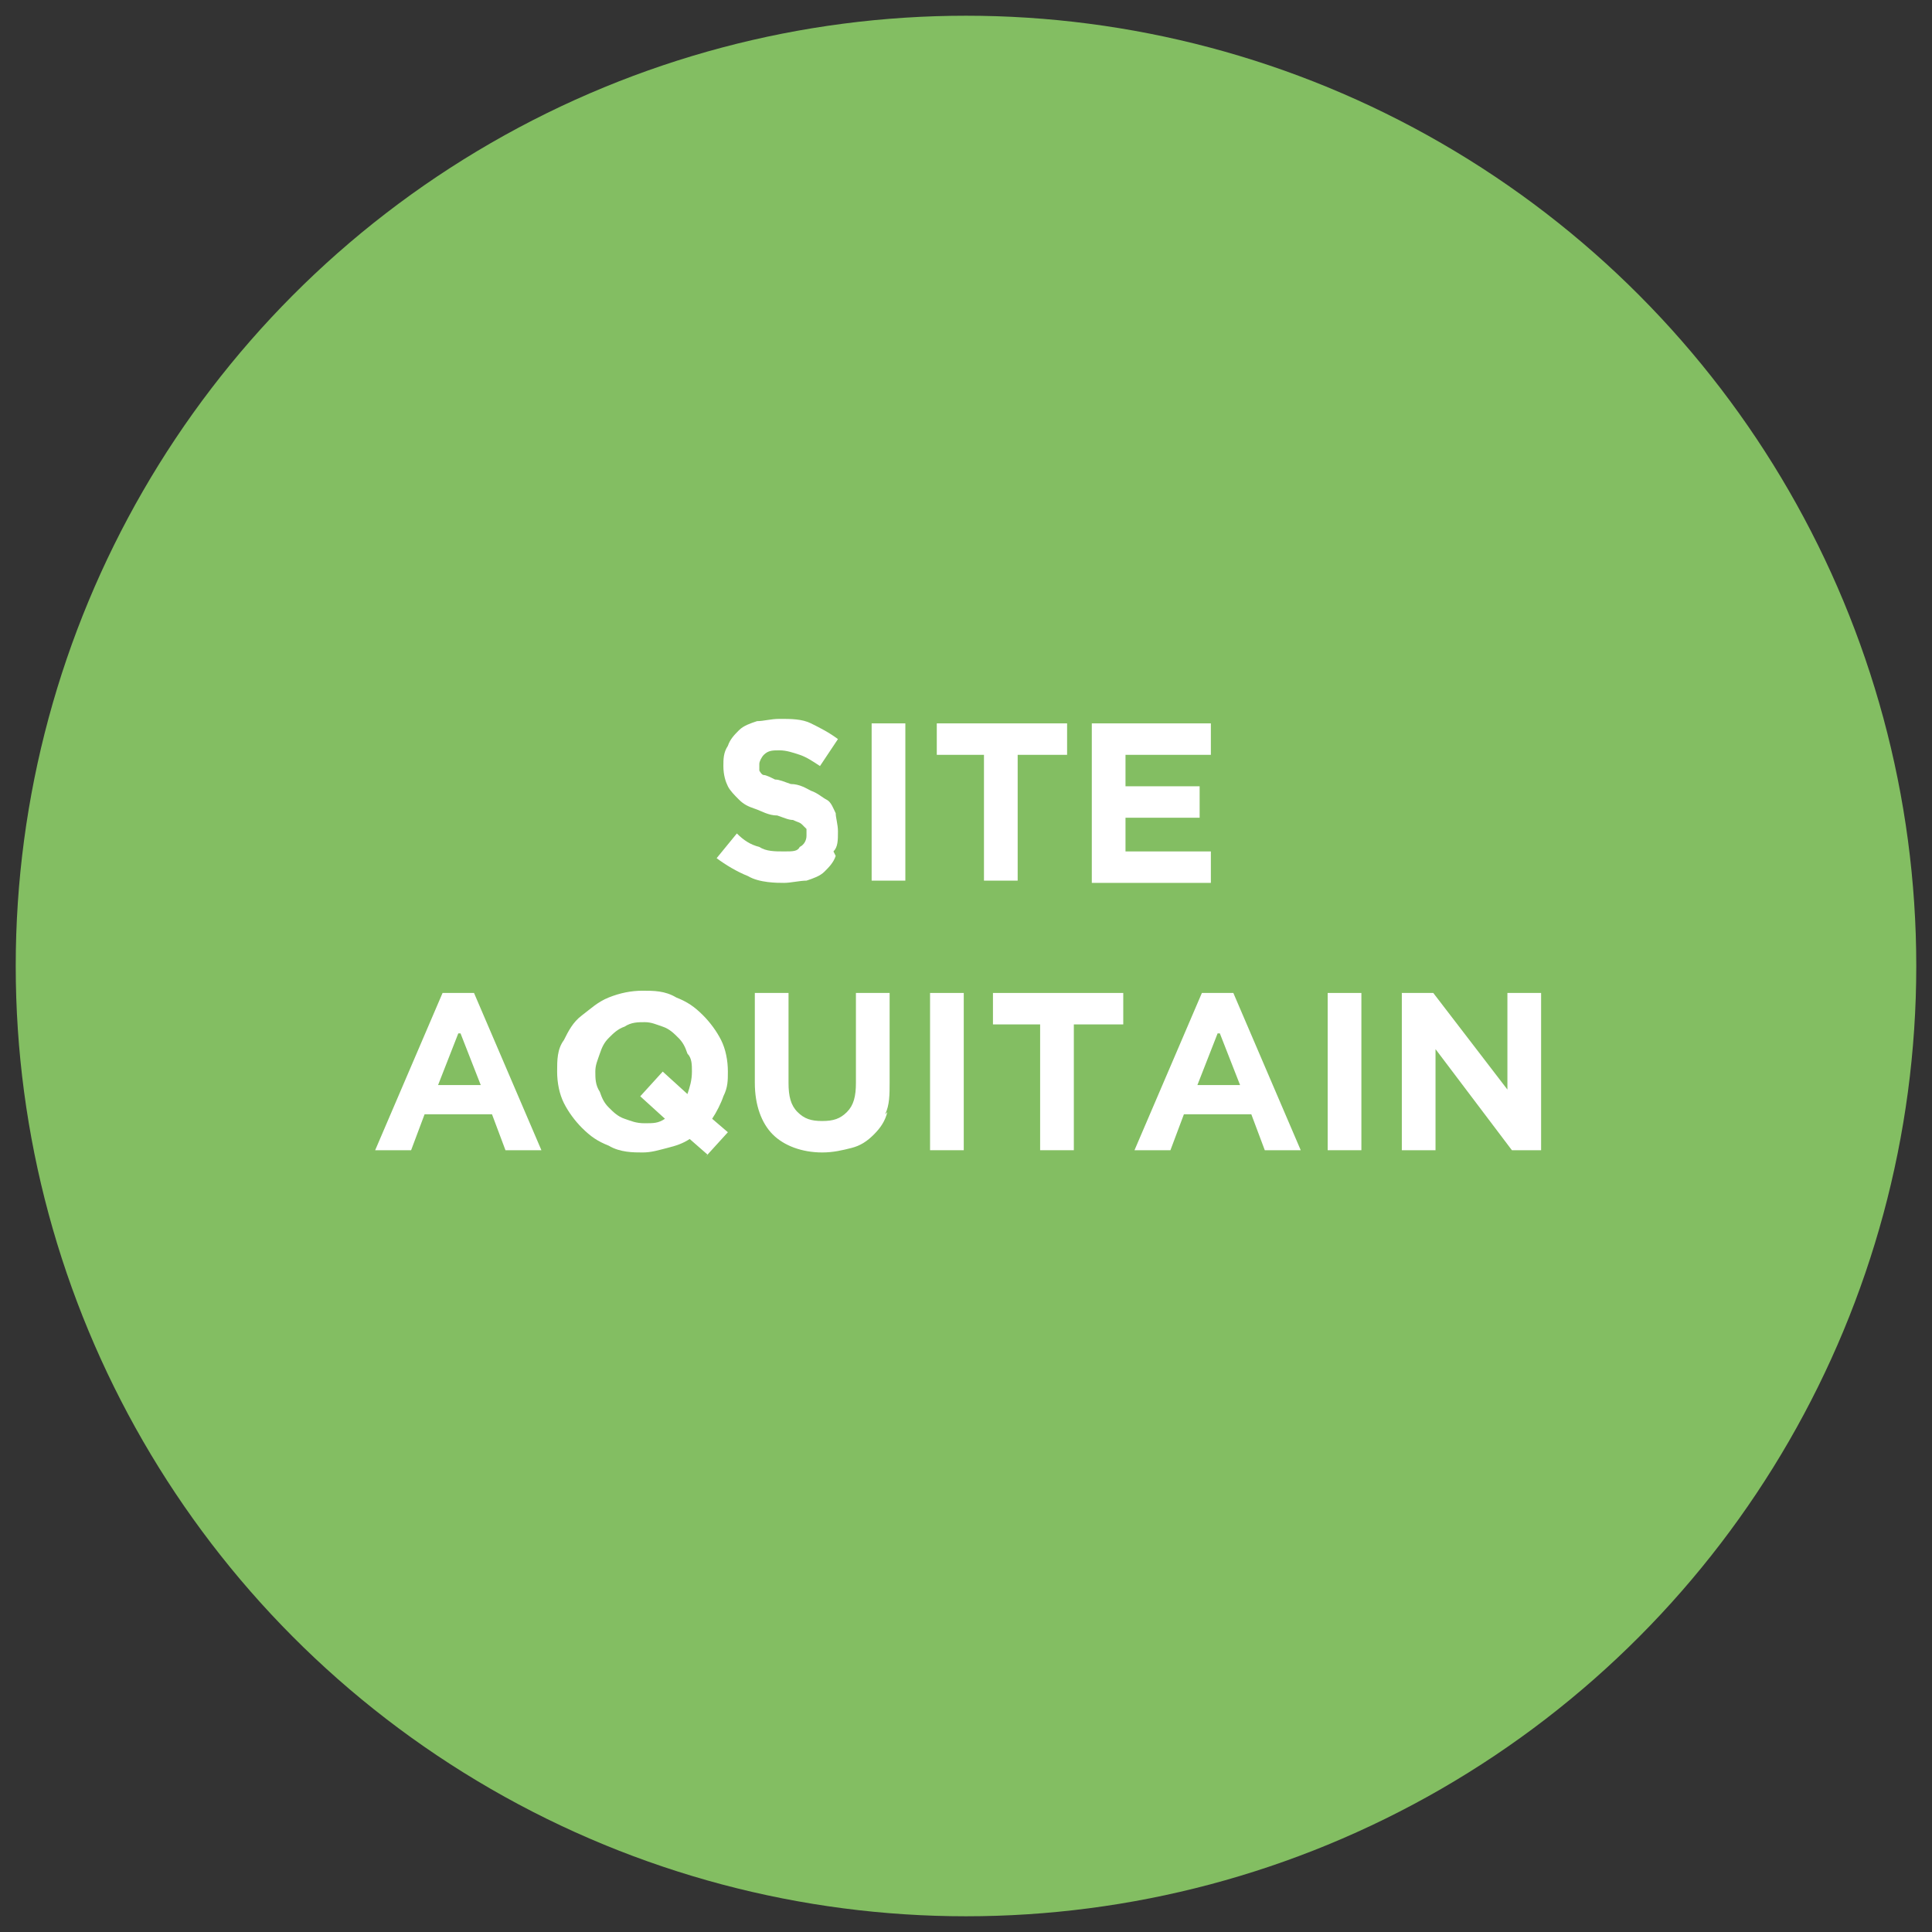 <?xml version="1.0" encoding="UTF-8"?>
<svg id="Calque_1" data-name="Calque 1" xmlns="http://www.w3.org/2000/svg" version="1.1" viewBox="0 0 86 86">
  <rect x="0" y="0" width="86" height="86" fill="#333333" stroke="none"/>
  <defs>
    <style>
      .cls-1 {
        fill: #83be62;
      }

      .cls-1, .cls-2 {
        stroke-width: 0px;
      }

      .cls-3 {
        isolation: isolate;
      }

      .cls-2 {
        fill: #fff;
      }
    </style>
  </defs>
  <circle class="cls-1" cx="43" cy="43" r="42.3"/>
  <g class="cls-3">
    <g class="cls-3">
      <g class="cls-3">
        <path class="cls-2" d="M37.2,38.1c-.1.3-.3.5-.5.7s-.5.3-.8.4c-.3,0-.7.1-1,.1s-1.1,0-1.6-.3c-.5-.2-1-.5-1.4-.8l.9-1.1c.3.3.6.5,1,.6.3.2.7.2,1.1.2s.6,0,.7-.2c.2-.1.3-.3.3-.5h0c0-.1,0-.2,0-.3,0,0-.1-.1-.2-.2s-.2-.1-.4-.2c-.2,0-.4-.1-.7-.2-.4,0-.7-.2-1-.3-.3-.1-.5-.2-.7-.4-.2-.2-.4-.4-.5-.6s-.2-.5-.2-.9h0c0-.3,0-.6.2-.9.1-.3.3-.5.5-.7.2-.2.5-.3.8-.4.3,0,.6-.1,1-.1.5,0,1,0,1.4.2.4.2.8.4,1.2.7l-.8,1.2c-.3-.2-.6-.4-.9-.5-.3-.1-.6-.2-.9-.2s-.5,0-.7.2c-.1.1-.2.3-.2.4h0c0,.1,0,.2,0,.3,0,0,.1.2.2.2.1,0,.3.1.5.2.2,0,.4.1.7.2.4,0,.7.2.9.3.3.1.5.3.7.4s.3.4.4.6c0,.2.1.5.1.8h0c0,.4,0,.7-.2.9Z"/>
        <path class="cls-2" d="M38.8,39.2v-7h1.5v7h-1.5Z"/>
        <path class="cls-2" d="M45.3,33.6v5.6h-1.5v-5.6h-2.1v-1.4h5.8v1.4h-2.1Z"/>
        <path class="cls-2" d="M48.6,39.2v-7h5.3v1.4h-3.8v1.4h3.3v1.4h-3.3v1.5h3.8v1.4h-5.3Z"/>
      </g>
      <g class="cls-3">
        <path class="cls-2" d="M22.5,51.2l-.6-1.6h-3l-.6,1.6h-1.6l3-7h1.4l3,7h-1.6ZM20.4,46l-.9,2.3h1.9l-.9-2.3Z"/>
        <path class="cls-2" d="M31.5,51.4l-.8-.7c-.3.2-.6.3-1,.4s-.7.2-1.1.2-1,0-1.5-.3c-.5-.2-.8-.4-1.2-.8-.3-.3-.6-.7-.8-1.1-.2-.4-.3-.9-.3-1.4h0c0-.5,0-1,.3-1.4.2-.4.4-.8.8-1.1s.7-.6,1.2-.8c.5-.2,1-.3,1.5-.3s1,0,1.5.3c.5.2.8.4,1.2.8.3.3.6.7.8,1.1.2.4.3.9.3,1.4h0c0,.4,0,.7-.2,1.1-.1.3-.3.7-.5,1l.7.6-1,1.1ZM30.8,47.7c0-.3,0-.6-.2-.8-.1-.3-.2-.5-.4-.7s-.4-.4-.7-.5c-.3-.1-.5-.2-.8-.2s-.6,0-.9.2c-.3.1-.5.3-.7.5-.2.2-.3.4-.4.7-.1.3-.2.5-.2.8h0c0,.3,0,.6.2.9.1.3.2.5.4.7s.4.4.7.5c.3.1.5.2.9.2s.6,0,.9-.2l-1.1-1,1-1.1,1.1,1c.1-.3.2-.6.2-1h0Z"/>
        <path class="cls-2" d="M39.5,49.5c-.1.4-.3.7-.6,1s-.6.5-1,.6c-.4.1-.8.2-1.3.2-.9,0-1.7-.3-2.2-.8-.5-.5-.8-1.3-.8-2.3v-4h1.5v4c0,.6.1,1,.4,1.3s.6.4,1.1.4.8-.1,1.1-.4c.3-.3.4-.7.4-1.3v-4h1.5v4c0,.5,0,1-.2,1.4Z"/>
        <path class="cls-2" d="M41.4,51.2v-7h1.5v7h-1.5Z"/>
        <path class="cls-2" d="M47.8,45.6v5.6h-1.5v-5.6h-2.1v-1.4h5.8v1.4h-2.1Z"/>
        <path class="cls-2" d="M56.3,51.2l-.6-1.6h-3l-.6,1.6h-1.6l3-7h1.4l3,7h-1.6ZM54.2,46l-.9,2.3h1.9l-.9-2.3Z"/>
        <path class="cls-2" d="M59.1,51.2v-7h1.5v7h-1.5Z"/>
        <path class="cls-2" d="M67.3,51.2l-3.4-4.5v4.5h-1.5v-7h1.4l3.3,4.3v-4.3h1.5v7h-1.3Z"/>
      </g>
    </g>
  </g>
</svg>